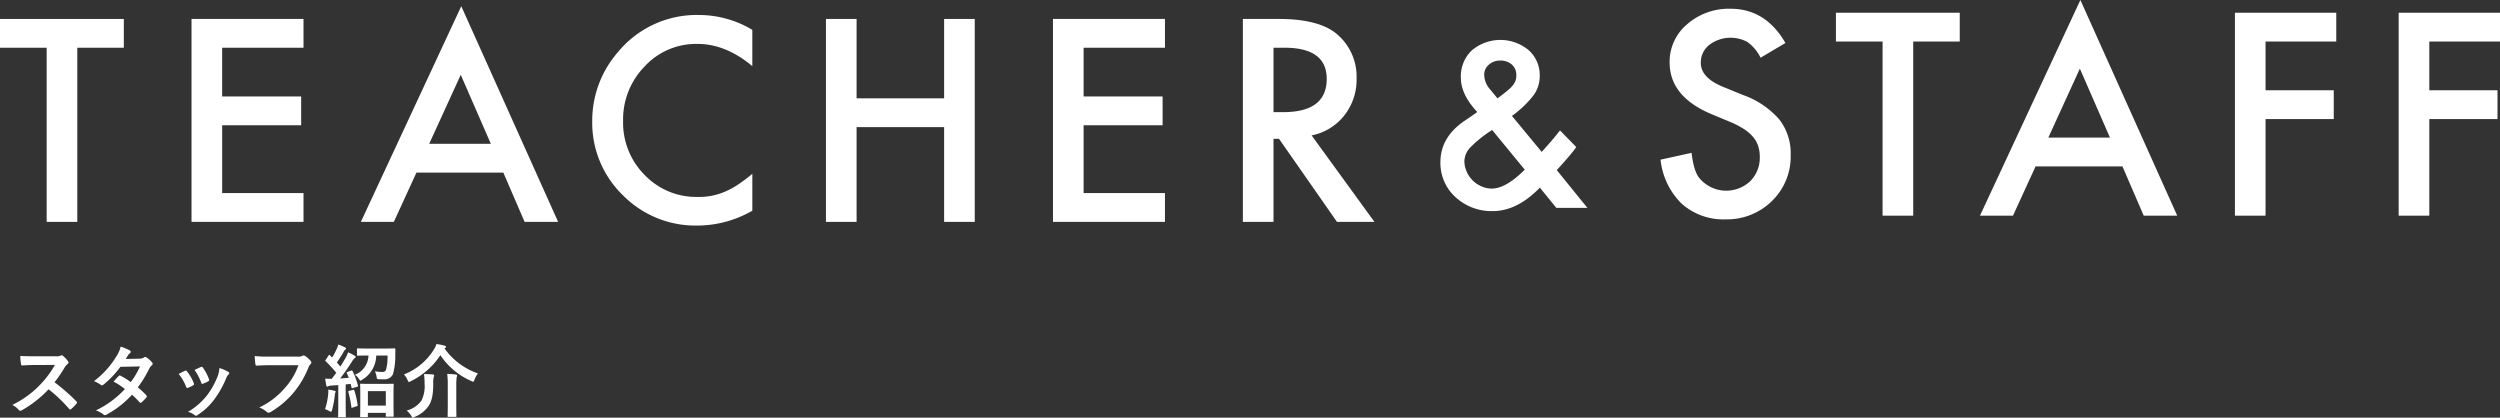 <svg xmlns="http://www.w3.org/2000/svg" width="533.528" height="89.129" viewBox="0 0 533.528 89.129">
  <rect x="0" y="0" width="533.528" height="89.129" fill="#333333" stroke="none"/>
  <g id="グループ_730" data-name="グループ 730" transform="translate(-218.386 -396.125)">
    <g id="グループ_581" data-name="グループ 581" transform="translate(-1072.439 -27.229)">
      <g id="グループ_578" data-name="グループ 578" transform="translate(1290.825 424.677)">
        <path id="パス_1879" data-name="パス 1879" d="M1307.32,431.534V468.7h-6.537V431.534h-9.958v-6.14h26.425v6.14Z" transform="translate(-1290.825 -422.671)" fill="#fff"/>
        <path id="パス_1880" data-name="パス 1880" d="M1335.326,431.534h-17.362V441.94h16.858v6.144h-16.858v14.473h17.362V468.7h-23.9V425.393h23.9Z" transform="translate(-1270.552 -422.671)" fill="#fff"/>
        <path id="パス_1881" data-name="パス 1881" d="M1360.046,459.533h-18.541l-4.825,10.519h-7.039l21.429-46.031,20.671,46.031h-7.151Zm-2.664-6.145-6.422-14.727-6.734,14.727Z" transform="translate(-1252.63 -424.021)" fill="#fff"/>
        <path id="パス_1882" data-name="パス 1882" d="M1388.693,428.136v7.744q-5.667-4.741-11.724-4.742a14.935,14.935,0,0,0-11.25,4.8,16.173,16.173,0,0,0-4.6,11.67,15.776,15.776,0,0,0,4.6,11.5A15.2,15.2,0,0,0,1377,463.789a13.842,13.842,0,0,0,5.863-1.121,17.04,17.04,0,0,0,2.789-1.516,33.037,33.037,0,0,0,3.044-2.3v7.882a23.6,23.6,0,0,1-11.779,3.169,21.743,21.743,0,0,1-15.85-6.478,21.488,21.488,0,0,1-6.536-15.765,22.238,22.238,0,0,1,5.47-14.755,21.78,21.78,0,0,1,17.418-7.938A22.128,22.128,0,0,1,1388.693,428.136Z" transform="translate(-1228.141 -423.089)" fill="#fff"/>
        <path id="パス_1883" data-name="パス 1883" d="M1386.206,442.334h18.682V425.393h6.535V468.7h-6.535V448.477h-18.682V468.7h-6.538V425.393h6.538Z" transform="translate(-1203.401 -422.671)" fill="#fff"/>
        <path id="パス_1884" data-name="パス 1884" d="M1427.988,431.534h-17.362V441.94h16.858v6.144h-16.858v14.473h17.362V468.7h-23.9V425.393h23.9Z" transform="translate(-1179.372 -422.671)" fill="#fff"/>
        <path id="パス_1885" data-name="パス 1885" d="M1439.185,450.245l13.407,18.457H1444.6l-12.37-17.729h-1.176V468.7h-6.537V425.393h7.658q8.583,0,12.4,3.224a11.857,11.857,0,0,1,4.206,9.482,12.294,12.294,0,0,1-2.636,7.91A11.767,11.767,0,0,1,1439.185,450.245Zm-8.133-4.966h2.073q9.285,0,9.285-7.1,0-6.648-9.033-6.648h-2.325Z" transform="translate(-1159.273 -422.671)" fill="#fff"/>
      </g>
      <g id="グループ_579" data-name="グループ 579" transform="translate(1598.227 431.871)">
        <path id="パス_1886" data-name="パス 1886" d="M1461.026,443.868l6.351,7.676.206-.228q1.027-1.119,1.941-2.192t1.76-2.17l3.474,3.563q-.643.914-1.68,2.125t-2.48,2.788l6.535,8.065h-6.627l-3.517-4.319q-4.842,5.006-10.075,5.006a11.345,11.345,0,0,1-7.95-2.994,9.83,9.83,0,0,1-3.2-7.448q0-5.279,5.071-8.773l2.307-1.575a1.176,1.176,0,0,0,.159-.115l.321-.252q-3.494-3.723-3.5-7.333a7.679,7.679,0,0,1,2.331-5.8,9.444,9.444,0,0,1,12.13-.069,7.11,7.11,0,0,1,2.377,5.484,7.034,7.034,0,0,1-1.3,4.137A22.34,22.34,0,0,1,1461.026,443.868Zm-4.228,2.994-.3.206a25.381,25.381,0,0,0-4.454,3.633,4.414,4.414,0,0,0-1.167,2.9,6.021,6.021,0,0,0,5.782,5.781q3.083,0,7.1-4.045Zm1.143-6.74.434-.321q1.119-.842,1.851-1.472a6.93,6.93,0,0,0,1.052-1.063,3.2,3.2,0,0,0,.685-2.079,2.944,2.944,0,0,0-.936-2.26,3.551,3.551,0,0,0-2.514-.869,3.474,3.474,0,0,0-2.42.891,2.737,2.737,0,0,0-.982,2.17,4.81,4.81,0,0,0,1.234,3.061l1.325,1.6A2.353,2.353,0,0,0,1457.941,440.122Z" transform="translate(-1445.765 -427.647)" fill="#fff"/>
      </g>
      <g id="グループ_580" data-name="グループ 580" transform="translate(1645.207 423.354)">
        <path id="パス_1887" data-name="パス 1887" d="M1496.091,431.594l-5.3,3.143a9.1,9.1,0,0,0-2.833-3.367,7.538,7.538,0,0,0-8.134.645,4.778,4.778,0,0,0-1.794,3.813q0,3.176,4.712,5.109l4.317,1.766a18.434,18.434,0,0,1,7.716,5.2,11.73,11.73,0,0,1,2.438,7.529,13.234,13.234,0,0,1-3.982,9.874,13.671,13.671,0,0,1-9.958,3.928,13.321,13.321,0,0,1-9.313-3.339,15.361,15.361,0,0,1-4.516-9.4l6.619-1.456q.452,3.812,1.571,5.273a7.464,7.464,0,0,0,10.969.756,7.086,7.086,0,0,0,2.018-5.188,7.209,7.209,0,0,0-.351-2.313,5.866,5.866,0,0,0-1.093-1.936,8.722,8.722,0,0,0-1.921-1.657,18.863,18.863,0,0,0-2.805-1.472l-4.18-1.738q-8.893-3.759-8.89-11a10.423,10.423,0,0,1,3.73-8.162,13.471,13.471,0,0,1,9.283-3.311Q1491.884,424.3,1496.091,431.594Z" transform="translate(-1469.444 -422.422)" fill="#fff"/>
        <path id="パス_1888" data-name="パス 1888" d="M1504.8,430.868v37.166h-6.537V430.868h-9.956v-6.142h26.423v6.142Z" transform="translate(-1450.881 -422.004)" fill="#fff"/>
        <path id="パス_1889" data-name="パス 1889" d="M1534.207,458.866h-18.54l-4.823,10.519H1503.8l21.431-46.031,20.669,46.031h-7.15Zm-2.664-6.144L1525.12,438l-6.734,14.725Z" transform="translate(-1435.635 -423.354)" fill="#fff"/>
        <path id="パス_1890" data-name="パス 1890" d="M1552.852,430.868h-15.089v10.4h14.555v6.144h-14.555v20.618h-6.537V424.726h21.626Z" transform="translate(-1408.65 -422.004)" fill="#fff"/>
        <path id="パス_1891" data-name="パス 1891" d="M1570.465,430.868h-15.088v10.4h14.556v6.144h-14.556v20.618h-6.537V424.726h21.626Z" transform="translate(-1391.319 -422.004)" fill="#fff"/>
      </g>
    </g>
    <g id="グループ_582" data-name="グループ 582" transform="translate(-631.825 766.902)">
      <path id="パス_1892" data-name="パス 1892" d="M862.025-295.57a2.482,2.482,0,0,0,1.164-.152.274.274,0,0,1,.184-.067.547.547,0,0,1,.285.135,6.1,6.1,0,0,1,1.1,1.179.454.454,0,0,1,.086.219.468.468,0,0,1-.22.337,3.082,3.082,0,0,0-.623.741,26.726,26.726,0,0,1-2.156,3.152,39.348,39.348,0,0,1,4.666,4.077.384.384,0,0,1,.135.236.422.422,0,0,1-.116.253,9.042,9.042,0,0,1-1.13,1.146.291.291,0,0,1-.2.1.349.349,0,0,1-.236-.135,30.659,30.659,0,0,0-4.38-4.178,24.209,24.209,0,0,1-5.662,4.447,1.06,1.06,0,0,1-.386.135.379.379,0,0,1-.288-.152,4.616,4.616,0,0,0-1.415-1.1,20.491,20.491,0,0,0,5.93-4.3,20.669,20.669,0,0,0,3.169-4.23l-4.346.017c-.878,0-1.754.034-2.663.1-.133.017-.185-.1-.218-.286a9.665,9.665,0,0,1-.153-1.752c.91.067,1.753.067,2.849.067Z" transform="translate(0 0.831)" fill="#fff"/>
      <path id="パス_1893" data-name="パス 1893" d="M873.943-294.427a1.645,1.645,0,0,0,.927-.253.5.5,0,0,1,.286-.118.58.58,0,0,1,.3.135,5.456,5.456,0,0,1,1.146,1.028.414.414,0,0,1,.136.3.434.434,0,0,1-.187.32,2.139,2.139,0,0,0-.505.64,26.293,26.293,0,0,1-2.476,4.077,15.249,15.249,0,0,1,1.821,1.7.338.338,0,0,1,.1.236.331.331,0,0,1-.1.219,10.537,10.537,0,0,1-1.046,1.061.35.35,0,0,1-.2.084.293.293,0,0,1-.185-.1,18.689,18.689,0,0,0-1.634-1.634,20.531,20.531,0,0,1-5.374,4.212.929.929,0,0,1-.421.152.5.5,0,0,1-.32-.152,4.8,4.8,0,0,0-1.6-.859,20.428,20.428,0,0,0,6.2-4.567,14.256,14.256,0,0,0-2.427-1.584c.372-.4.726-.842,1.112-1.2a.325.325,0,0,1,.221-.118.447.447,0,0,1,.168.067,16.885,16.885,0,0,1,2.173,1.348,16.274,16.274,0,0,0,1.971-3.336l-4.178.084a20.4,20.4,0,0,1-3.607,3.792.607.607,0,0,1-.337.15.385.385,0,0,1-.268-.116,7.076,7.076,0,0,0-1.417-.776,18.77,18.77,0,0,0,4.768-5.29,6.19,6.19,0,0,0,.911-2.072,10.612,10.612,0,0,1,1.971.826.3.3,0,0,1,.185.27.46.46,0,0,1-.2.337,1.383,1.383,0,0,0-.354.354c-.135.236-.236.4-.522.842Z" transform="translate(6.057 0.193)" fill="#fff"/>
      <path id="パス_1894" data-name="パス 1894" d="M877.345-293.325a.3.3,0,0,1,.437.118,8.988,8.988,0,0,1,1.45,2.493,1.146,1.146,0,0,1,.066.254c0,.1-.066.152-.2.234a6.742,6.742,0,0,1-1.078.524c-.236.083-.335,0-.421-.237a9.954,9.954,0,0,0-1.582-2.712C876.585-292.971,876.99-293.156,877.345-293.325Zm9.249.219c.135.1.219.185.219.286s-.051.185-.185.3a2.335,2.335,0,0,0-.505.859,20.563,20.563,0,0,1-2.544,4.483,13.518,13.518,0,0,1-3.47,3.251.731.731,0,0,1-.4.185.389.389,0,0,1-.271-.118,3.784,3.784,0,0,0-1.43-.708,14.613,14.613,0,0,0,4.042-3.5,17.371,17.371,0,0,0,2.276-4.062,6.024,6.024,0,0,0,.386-1.786A8,8,0,0,1,886.594-293.106Zm-5.847-1.028a.3.3,0,0,1,.44.135,9.779,9.779,0,0,1,1.3,2.46c.084.253.051.337-.168.455a7.077,7.077,0,0,1-1.162.524c-.185.067-.254-.018-.339-.253a11.383,11.383,0,0,0-1.414-2.7C880.073-293.83,880.462-294.016,880.746-294.133Z" transform="translate(12.325 1.685)" fill="#fff"/>
      <path id="パス_1895" data-name="パス 1895" d="M889.857-293.684c-1.094,0-2.055.051-2.78.084-.219.017-.286-.1-.32-.337-.051-.337-.116-1.213-.152-1.7a29.547,29.547,0,0,0,3.236.118h6.014a1.6,1.6,0,0,0,.927-.168.479.479,0,0,1,.253-.067.817.817,0,0,1,.32.084,5.183,5.183,0,0,1,1.23,1.112.425.425,0,0,1,.12.286.58.58,0,0,1-.236.421,2,2,0,0,0-.389.657,19.831,19.831,0,0,1-3.268,5.477,18.889,18.889,0,0,1-4.784,4.009.819.819,0,0,1-.455.152.589.589,0,0,1-.421-.185,5.017,5.017,0,0,0-1.568-.927,16.256,16.256,0,0,0,5.51-4.213,14.152,14.152,0,0,0,2.847-4.8Z" transform="translate(17.954 0.848)" fill="#fff"/>
      <path id="パス_1896" data-name="パス 1896" d="M897.082-286.721a4.37,4.37,0,0,0,.014-.943,13.143,13.143,0,0,1,1.3.234c.2.052.288.119.288.2a.466.466,0,0,1-.084.236,2.007,2.007,0,0,0-.1.556,21.641,21.641,0,0,1-.588,3.133c-.086.27-.153.371-.254.371a.724.724,0,0,1-.3-.135,5.673,5.673,0,0,0-.943-.438A13.713,13.713,0,0,0,897.082-286.721Zm4.867-4.988c.22-.084.271-.051.355.118a16.4,16.4,0,0,1,1.127,3.034c.05.185,0,.234-.218.3l-.859.253c-.2.067-.254.052-.286-.135l-.187-.74-1.061.1v4.616c0,1.55.035,2.123.035,2.207,0,.168-.017.185-.187.185h-1.28c-.168,0-.185-.017-.185-.185,0-.1.035-.657.035-2.207v-4.464l-1.484.1a1.45,1.45,0,0,0-.606.133.629.629,0,0,1-.269.086c-.117,0-.169-.119-.2-.286-.084-.406-.168-.878-.234-1.417a13.325,13.325,0,0,0,1.4.034c.32-.4.64-.842.96-1.28a25.3,25.3,0,0,0-2.241-2.443c-.152-.118-.1-.169.018-.354l.571-.876c.069-.1.12-.152.168-.152.034,0,.086.034.152.1l.453.472a13.748,13.748,0,0,0,.928-1.735,5.169,5.169,0,0,0,.389-1.044,13.357,13.357,0,0,1,1.431.606c.152.084.22.169.22.27,0,.084-.069.152-.153.219a1.042,1.042,0,0,0-.32.4c-.538.927-.96,1.6-1.483,2.342.254.286.505.573.741.859.4-.623.775-1.247,1.146-1.887a8.306,8.306,0,0,0,.505-1.146,15.443,15.443,0,0,1,1.415.724c.153.084.2.152.2.253,0,.118-.051.185-.185.253a2,2,0,0,0-.557.691c-.858,1.348-1.767,2.645-2.559,3.656.606-.034,1.228-.084,1.836-.135q-.177-.48-.4-.96c-.069-.169-.069-.219.167-.3Zm.438,4.1c.2-.051.219-.034.288.15a18.42,18.42,0,0,1,.691,3.051c.017.185,0,.236-.219.3l-.81.27c-.251.084-.285.067-.3-.1a24.7,24.7,0,0,0-.64-3.2c-.051-.184,0-.217.185-.268Zm4.954-7.33a6.163,6.163,0,0,1-2.95,5.14c-.2.135-.3.217-.386.217-.118,0-.185-.116-.354-.371a2.871,2.871,0,0,0-.878-.876,4.561,4.561,0,0,0,2.916-4.111h-.152c-1.5,0-2,.034-2.123.034-.17,0-.185-.017-.185-.2v-1.162c0-.185.015-.2.185-.2.118,0,.623.034,2.123.034h3.572c1.516,0,2.021-.034,2.123-.034.168,0,.185.034.185.219,0,.421,0,.826-.017,1.162a13.88,13.88,0,0,1-.5,4.144,1.951,1.951,0,0,1-1.973,1.078c-.387,0-.64,0-.96-.017-.472-.017-.472-.034-.554-.556a4.041,4.041,0,0,0-.357-1.129,11.844,11.844,0,0,0,1.551.135.828.828,0,0,0,.792-.371,10.288,10.288,0,0,0,.354-3.133ZM904.091-281.8c-.168,0-.185-.017-.185-.2,0-.084.032-.556.032-3.083V-286.6c0-1.533-.032-2.038-.032-2.121,0-.185.017-.2.185-.2.118,0,.59.034,1.989.034h2.812c1.381,0,1.87-.034,1.971-.034.185,0,.2.018.2.2,0,.083-.034.588-.034,1.853v1.735c0,2.493.034,2.965.034,3.066,0,.152-.018.169-.2.169h-1.3c-.17,0-.185-.017-.185-.169v-.64h-3.826V-282c0,.185-.017.2-.2.2Zm1.466-2.46h3.826v-3.083h-3.826Z" transform="translate(23.164 0.036)" fill="#fff"/>
      <path id="パス_1897" data-name="パス 1897" d="M916.089-296.39a14.622,14.622,0,0,0,7.111,5.307,5.033,5.033,0,0,0-.724,1.331c-.116.3-.167.438-.3.438a1.27,1.27,0,0,1-.389-.152,15.28,15.28,0,0,1-6.6-5.509,15.8,15.8,0,0,1-6.3,5.542,1.068,1.068,0,0,1-.4.185c-.1,0-.168-.133-.3-.42a3.947,3.947,0,0,0-.775-1.2,13.1,13.1,0,0,0,6.351-5.256,4.573,4.573,0,0,0,.591-1.231,11.249,11.249,0,0,1,1.75.355c.153.034.288.135.288.253,0,.084-.051.152-.168.253Zm-4.919,11.07a6.965,6.965,0,0,0,.64-3.657,11.992,11.992,0,0,0-.118-1.971c.59,0,1.316.034,1.871.084.184.018.285.084.285.2a1.058,1.058,0,0,1-.083.371,4.893,4.893,0,0,0-.1,1.365c0,2.359-.285,3.64-.942,4.719a6.568,6.568,0,0,1-3,2.392,1.258,1.258,0,0,1-.4.168c-.1,0-.185-.1-.337-.371a4.7,4.7,0,0,0-.994-1.146A5.516,5.516,0,0,0,911.17-285.321Zm5.594-3.083a17.572,17.572,0,0,0-.118-2.579c.657.017,1.3.067,1.853.136.168.015.253.083.253.184a1.9,1.9,0,0,1-.084.423,11.82,11.82,0,0,0-.084,1.818v4.264c0,1.381.034,2.072.034,2.173,0,.152-.017.168-.2.168h-1.5c-.167,0-.185-.017-.185-.168,0-.118.035-.792.035-2.173Z" transform="translate(29.004)" fill="#fff"/>
    </g>
  </g>
</svg>

